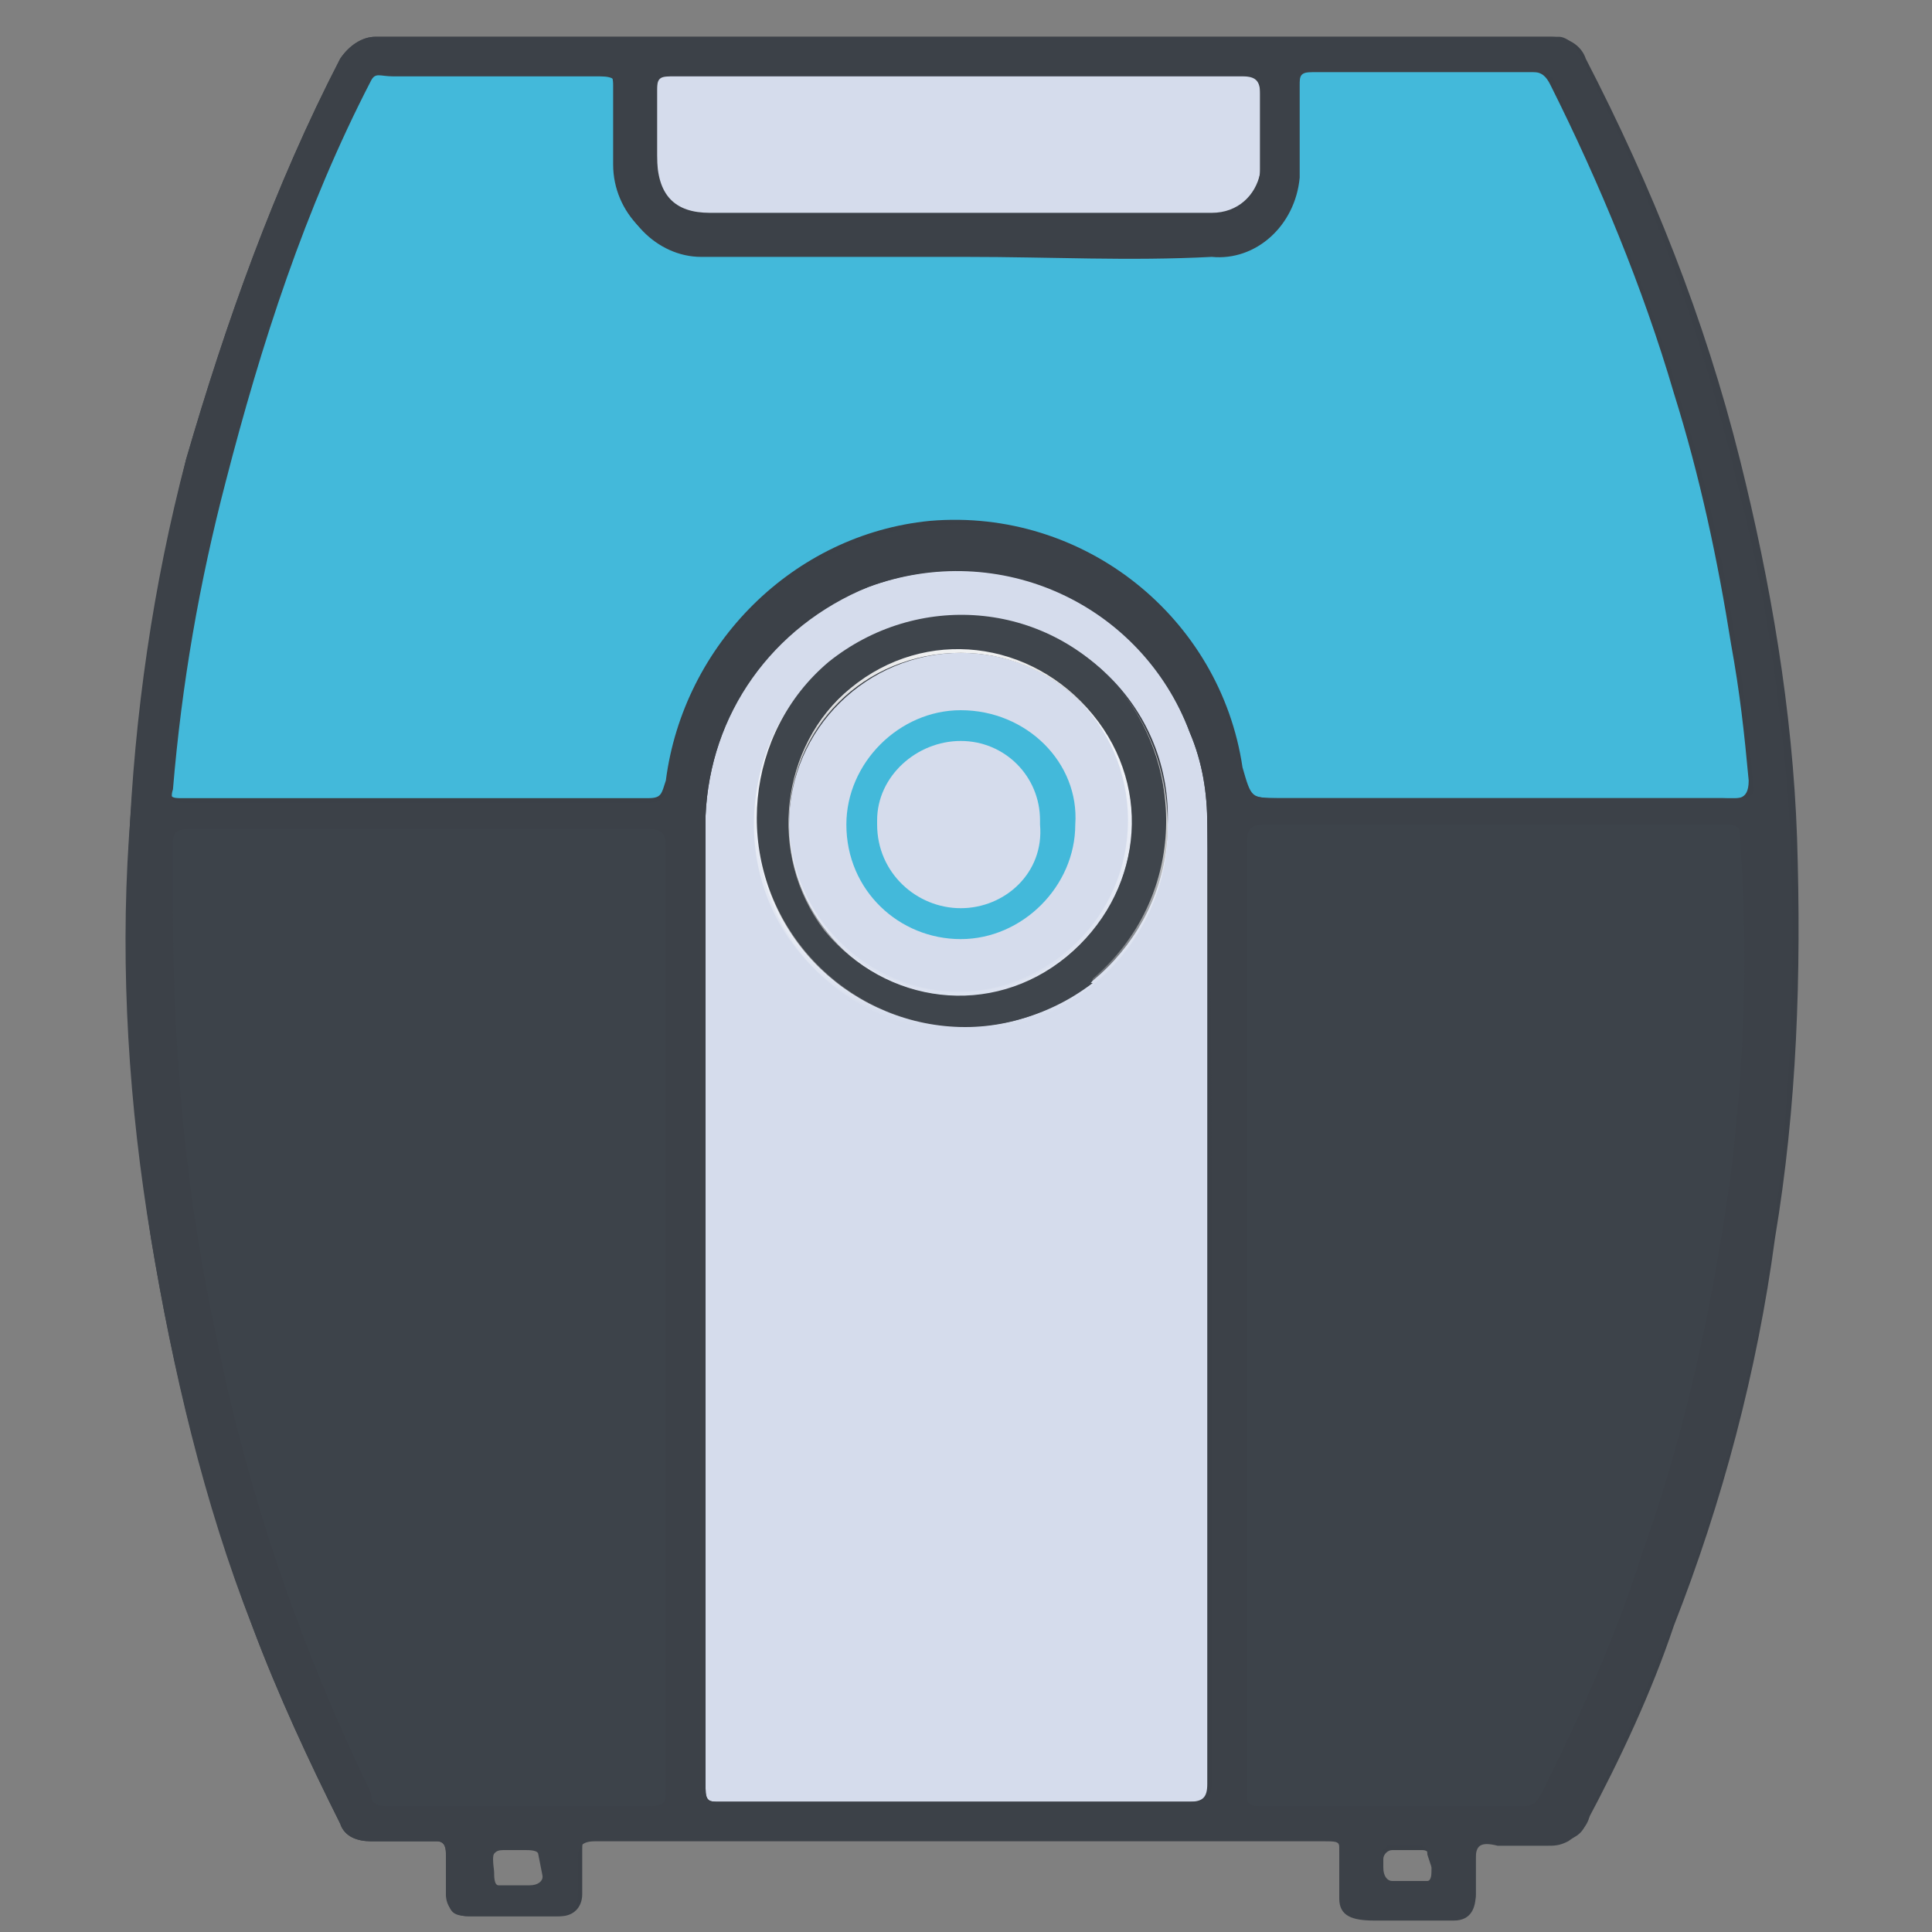<svg width="125" height="125" viewBox="0 0 125 125" fill="none" xmlns="http://www.w3.org/2000/svg">
<rect x="0" y="0" width="125" height="125" fill="#808080" stroke="none"/>
<path fill-rule="evenodd" clip-rule="evenodd" d="M62.16 2.38H24.29C23.43 2.38 22.58 2.95 22.01 3.8C17.74 12.06 14.61 20.89 12.04 29.72C7.77 45.95 7.2 63.32 9.77 80.12C11.19 88.67 13.18 96.92 16.31 105.18C18.02 109.74 20.02 114.01 22.01 117.99C22.29 118.85 23.15 119.13 24 119.13H28.27C28.85 119.13 28.85 119.7 28.85 119.99V122.55C28.85 123.41 29.41 123.98 30.27 123.98H36.25C37.1 123.98 37.67 123.41 37.67 122.55V119.7C37.67 119.13 37.67 118.85 38.53 118.85H85.8C86.65 118.85 86.65 119.13 86.65 119.7V122.55C86.65 123.41 87.22 123.98 88.08 123.98H94.06C94.91 123.98 95.48 123.41 95.48 122.55V119.99C95.48 119.42 95.48 119.13 96.34 119.13H100.6C101.46 119.13 102.32 118.85 102.6 117.99C104.88 113.72 106.87 109.45 108.3 105.18C111.43 97.21 113.7 88.67 114.84 80.12C116.27 71.58 116.55 63.03 116.27 54.21C115.98 45.95 114.56 37.69 112.57 29.72C110.29 20.6 106.87 12.06 102.6 3.8C102.32 2.95 101.46 2.38 100.32 2.38H62.16ZM92.06 119.7H90.07C89.78 119.7 89.5 119.99 89.5 120.27V121.7C89.5 121.98 89.78 122.27 90.07 122.27H92.06C92.35 122.27 92.63 121.98 92.63 121.7V120.27C92.63 119.99 92.35 119.7 92.06 119.7ZM32.55 119.7H34.54C34.83 119.7 35.11 119.99 35.11 120.27V121.7C35.11 121.98 34.83 122.27 34.54 122.27H32.26C31.97 122.27 31.69 121.98 31.69 121.7V120.27C31.98 119.99 31.98 119.7 32.55 119.7Z" fill="#3B4047"/>
<path fill-rule="evenodd" clip-rule="evenodd" d="M56.18 37.98C49.92 40.54 45.93 46.23 45.65 52.78V115.72C45.65 116.57 45.93 116.57 46.5 116.57H76.97C77.82 116.57 78.11 116.29 78.11 115.43C78.11 104.89 78.11 94.07 78.11 83.54V53.35C78.11 51.36 77.82 49.36 76.97 47.37C73.84 39.12 64.72 34.84 56.18 37.98Z" fill="#D5DCEC"/>
<path fill-rule="evenodd" clip-rule="evenodd" d="M45.93 13.77H78.4C80.1 13.77 81.24 12.63 81.53 11.21V10.92V5.8C81.53 4.94 81.24 4.66 80.39 4.66H43.65C42.8 4.66 42.51 4.94 42.51 5.51V10.07C42.51 12.63 43.65 13.77 45.93 13.77Z" fill="#D5DCEC"/>
<path fill-rule="evenodd" clip-rule="evenodd" d="M82.66 51.64H111.43C112.28 51.64 113.14 51.93 113.14 50.5C112.85 47.37 112.57 44.81 112 41.68C111.14 36.26 110 30.86 108.3 25.44C106.3 18.61 103.46 11.78 100.32 5.51C100.04 4.94 99.75 4.66 99.18 4.66H84.66C83.8 4.66 83.8 4.94 83.8 5.51V10.64C84.09 13.48 81.81 16.05 78.96 16.33C78.68 16.33 78.4 16.33 78.11 16.33C72.7 16.62 67.29 16.33 61.88 16.33H45.36C42.23 16.33 39.67 13.77 39.67 10.64V5.51C39.67 4.66 39.38 4.66 38.53 4.66H24.57C24.01 4.66 23.43 4.94 23.43 5.51C19.73 13.77 16.6 22.31 14.32 30.86C12.61 37.4 11.76 43.96 10.9 50.79C10.9 51.64 11.19 51.64 11.76 51.64H41.95C42.8 51.64 42.8 51.36 43.08 50.5C44.22 41.68 51.34 34.56 60.17 33.7C70.14 32.85 78.96 39.97 80.39 49.65C80.96 51.64 80.96 51.64 82.67 51.64H82.66Z" fill="#43B9DA"/>
<path fill-rule="evenodd" clip-rule="evenodd" d="M62.16 39.97C54.76 39.97 49.06 46.23 49.06 53.35C49.06 60.76 55.33 66.45 62.45 66.45C69.57 66.45 75.55 60.47 75.55 53.35C75.83 45.95 69.85 39.97 62.45 39.97H62.16ZM62.16 64.46C55.9 64.46 51.05 59.33 51.05 53.35C51.05 47.09 56.18 42.24 62.16 42.24C68.43 42.24 73.27 47.37 73.27 53.35C72.98 59.62 68.14 64.46 62.16 64.46Z" fill="#3B4047"/>
<path fill-rule="evenodd" clip-rule="evenodd" d="M62.16 45.95C58.18 45.95 54.76 49.36 54.76 53.35C54.76 57.62 58.18 60.76 62.16 60.76C66.15 60.76 69.57 57.34 69.57 53.35C69.85 49.36 66.43 45.95 62.16 45.95ZM62.16 58.76C59.31 58.76 56.75 56.48 56.75 53.35C56.75 53.35 56.75 53.35 56.75 53.07C56.75 50.22 59.31 47.94 62.16 47.94C65.01 47.94 67.29 50.22 67.29 53.07V53.35C67.57 56.48 65.01 58.76 62.16 58.76Z" fill="#43B9DA"/>
<path fill-rule="evenodd" clip-rule="evenodd" d="M43.08 85.25C43.08 95.5 43.08 105.75 42.8 115.72C42.8 116.57 42.8 116.86 41.66 116.86H25.14C24.57 116.86 24 116.86 24 116C19.45 106.6 16.03 96.64 13.75 86.39C11.76 77.27 10.9 67.87 10.9 58.48C10.9 57.05 10.9 55.63 10.9 54.21C10.9 53.35 11.47 53.35 12.04 53.35H41.66C42.51 53.35 42.8 53.64 42.8 54.49V85.25H43.08Z" fill="url(#paint0_linear_323_3619)"/>
<path fill-rule="evenodd" clip-rule="evenodd" d="M111.43 75.85C110.57 84.11 108.58 92.37 106.02 100.34C104.31 105.75 102.03 110.87 99.75 116C99.47 116.57 99.18 116.86 98.61 116.86H82.1C81.24 116.86 81.24 116.57 81.24 116V85.25C81.24 74.99 81.24 64.74 81.24 54.49C81.24 53.64 81.53 53.35 82.38 53.35H111.43C112.28 53.35 112.28 53.64 112.28 54.21C112.57 61.61 112.28 68.73 111.43 75.85Z" fill="url(#paint1_linear_323_3619)"/>
<path fill-rule="evenodd" clip-rule="evenodd" d="M115.7 51.64C115.13 45.09 114.28 38.54 112.57 32C110.29 22.03 106.87 12.34 102.03 3.23C101.74 2.66 101.18 2.38 100.89 2.38C100.89 2.38 100.32 2.38 100.04 2.38H66.15H63.59H60.17H24.29C23.43 2.38 22.58 2.95 22.01 3.8C17.74 12.06 14.61 20.89 12.04 29.72C10.05 37.69 8.91 45.95 8.34 54.21C7.77 62.75 8.34 71.58 9.77 80.12C11.19 88.67 13.18 97.21 16.31 105.18C18.02 109.74 20.02 114.01 22.01 117.99C22.29 118.85 23.15 119.13 24 119.13H28.27C28.85 119.13 28.85 119.7 28.85 119.99V122.55C29.13 123.69 29.13 123.98 30.55 123.98H35.96C37.1 123.98 37.39 123.41 37.39 122.55C37.39 121.7 37.39 121.13 37.39 120.27C37.39 119.42 37.67 119.13 38.53 119.13H85.51C86.94 119.13 86.65 119.13 86.65 120.56V122.84C86.65 123.98 87.51 124.26 88.93 124.26C90.36 124.26 92.35 124.26 94.06 124.26C95.2 124.26 95.48 123.41 95.48 122.55V120.27C95.48 119.42 95.76 119.13 96.9 119.42H100.04C100.6 119.42 100.89 119.42 101.46 119.13C102.32 118.56 102.88 117.99 102.88 117.14C108.86 105.18 113.14 92.37 114.84 78.98C115.98 69.87 116.27 60.76 115.7 51.64ZM42.51 5.8C42.51 4.94 42.8 4.94 43.65 4.94H80.39C81.24 4.94 81.53 5.23 81.53 6.08V10.92C81.53 12.63 80.1 14.06 78.4 14.06H78.11H46.21C43.93 14.06 42.8 13.2 42.51 10.92C42.51 8.93 42.51 7.22 42.51 5.8ZM35.11 121.41C35.11 121.7 34.83 121.98 34.25 121.98H32.26C31.97 121.98 31.97 121.41 31.97 121.13C31.97 120.84 31.69 119.7 32.26 119.7H33.97C34.25 119.7 34.83 119.7 34.83 119.99L35.11 121.41ZM78.4 83.54C78.4 94.07 78.4 104.89 78.4 115.43C78.4 116.29 78.11 116.57 77.26 116.57H46.5C45.93 116.57 45.65 116.57 45.65 115.72V52.78C45.93 46.23 49.92 40.25 56.18 37.98C64.44 34.84 73.84 38.83 76.97 47.37C77.82 49.36 78.11 51.36 78.11 53.35C78.4 63.32 78.4 73.57 78.4 83.54ZM60.17 33.99C51.34 34.84 44.22 41.96 43.08 50.79C43.08 51.64 42.8 51.93 41.94 51.93H12.04C11.47 51.93 10.91 51.93 11.19 51.07C11.76 44.24 12.9 37.69 14.61 31.14C16.89 22.31 19.73 13.48 24 5.23C24.29 4.66 24.57 4.94 25.43 4.94H38.53C39.38 4.94 39.95 4.94 39.95 5.8V10.92C39.95 14.06 42.51 16.62 45.36 16.62C45.65 16.62 45.65 16.62 45.93 16.62H62.45C68.14 16.62 72.98 16.9 78.4 16.62C81.24 16.9 83.8 14.62 84.09 11.49C84.09 11.2 84.09 10.92 84.09 10.64V5.51C84.09 4.94 84.09 4.66 84.94 4.66H99.47C100.04 4.66 100.6 4.94 100.6 5.51C103.74 12.06 106.58 18.61 108.58 25.44C110.29 30.57 111.43 35.98 112.28 41.39C112.85 44.52 113.14 47.37 113.42 50.79C113.71 51.64 112.85 51.64 112 51.64H82.95C81.24 51.64 80.67 51.64 80.39 50.22C78.4 39.4 70.42 33.13 60.17 33.99ZM92.63 120.84C92.63 121.13 92.63 121.7 92.35 121.7H90.07C89.78 121.7 89.5 121.41 89.5 120.84C89.5 119.13 89.22 119.99 89.78 119.42H91.78C92.06 119.42 92.35 119.42 92.35 119.99L92.63 120.84Z" fill="#3C4148"/>
<path fill-rule="evenodd" clip-rule="evenodd" d="M62.16 40.25C54.76 40.25 49.06 46.23 49.06 53.64C49.06 61.04 55.04 66.74 62.45 66.74C69.57 66.74 75.55 60.76 75.55 53.64C75.55 46.23 69.85 40.25 62.73 40.25C62.45 40.25 62.45 40.25 62.16 40.25ZM62.16 64.46C56.18 64.46 51.05 59.62 51.05 53.35C51.05 47.09 55.9 42.24 62.16 42.24C68.14 42.24 73.27 47.09 73.27 53.35C73.27 53.35 73.27 53.35 73.27 53.64C73.27 59.62 68.14 64.46 62.16 64.46Z" fill="url(#paint2_linear_323_3619)"/>
<path fill-rule="evenodd" clip-rule="evenodd" d="M62.16 39.97C54.76 39.97 49.06 45.95 49.06 53.35C49.06 60.76 55.04 66.45 62.45 66.45C69.57 66.45 75.55 60.47 75.55 53.35C75.55 45.95 69.85 39.97 62.73 39.97C62.45 39.97 62.16 39.97 62.16 39.97ZM62.16 64.17C56.18 64.17 51.05 59.33 51.05 53.07C51.05 47.09 55.9 41.96 62.16 41.96C68.43 41.96 73.27 46.8 73.27 53.07C73.27 59.33 68.14 64.17 62.16 64.17Z" fill="url(#paint3_linear_323_3619)"/>
<path fill-rule="evenodd" clip-rule="evenodd" d="M61.88 39.97C54.47 39.97 48.78 45.95 48.78 53.35C48.78 60.76 54.76 66.45 62.16 66.45C69.28 66.45 75.26 60.47 75.26 53.35C75.26 45.95 69.57 39.97 62.45 39.97C62.16 39.97 62.16 39.97 61.88 39.97ZM61.88 64.17C55.9 64.17 50.77 59.33 50.77 53.07C50.77 47.09 55.61 41.96 61.88 41.96C67.86 41.96 72.98 46.8 72.98 53.07C72.98 59.33 67.86 64.17 61.88 64.17Z" fill="url(#paint4_linear_323_3619)"/>
<path fill-rule="evenodd" clip-rule="evenodd" d="M70.7 63.32C76.4 58.48 76.97 50.22 72.42 44.52C67.57 38.83 59.31 38.26 53.62 42.82C48.21 47.37 47.35 55.63 51.91 61.33C56.47 67.02 64.73 68.16 70.7 63.6C70.42 63.6 70.7 63.6 70.7 63.32ZM55.04 44.52C59.88 40.54 66.72 41.39 70.7 46.23C74.69 51.07 73.84 57.91 69 61.9C64.16 65.88 57.32 65.03 53.33 60.19C49.63 55.34 50.49 48.22 55.04 44.52Z" fill="#3F454C"/>
<path fill-rule="evenodd" clip-rule="evenodd" d="M43.08 85.25C43.08 95.5 43.08 105.47 43.08 115.72C43.08 116.57 43.08 116.86 41.94 116.86H25.14C24.57 116.86 24 116.86 24 116C19.45 106.6 16.03 96.64 14.04 86.67C12.04 77.56 11.19 68.16 11.19 58.76C11.19 57.34 11.19 55.92 11.19 54.49C11.19 53.64 11.76 53.64 12.33 53.64H41.94C42.8 53.64 43.08 53.92 43.08 54.78V85.25Z" fill="#3D434A"/>
<path fill-rule="evenodd" clip-rule="evenodd" d="M112 75.85C110.86 84.11 109.15 92.37 106.3 100.34C104.59 105.75 102.32 110.87 99.75 116C99.47 116.57 99.18 116.86 98.61 116.86H81.53C80.67 116.86 80.67 116.57 80.67 116V85.25C80.67 74.99 80.67 64.74 80.67 54.49C80.67 53.64 80.96 53.35 81.81 53.35H111.71C112.57 53.35 112.57 53.64 112.57 54.21C113.14 61.61 112.85 68.73 112 75.85Z" fill="#3D434A"/>
<defs>
<linearGradient id="paint0_linear_323_3619" x1="26.99" y1="53.35" x2="26.99" y2="116.86" gradientUnits="userSpaceOnUse">
<stop stop-color="white"/>
<stop offset="1" stop-color="white" stop-opacity="0"/>
</linearGradient>
<linearGradient id="paint1_linear_323_3619" x1="96.814" y1="53.35" x2="96.814" y2="116.86" gradientUnits="userSpaceOnUse">
<stop stop-color="white"/>
<stop offset="1" stop-color="white" stop-opacity="0"/>
</linearGradient>
<linearGradient id="paint2_linear_323_3619" x1="62.305" y1="40.25" x2="62.305" y2="66.74" gradientUnits="userSpaceOnUse">
<stop stop-color="white"/>
<stop offset="1" stop-color="white" stop-opacity="0"/>
</linearGradient>
<linearGradient id="paint3_linear_323_3619" x1="62.305" y1="39.97" x2="62.305" y2="66.45" gradientUnits="userSpaceOnUse">
<stop stop-color="white"/>
<stop offset="1" stop-color="white" stop-opacity="0"/>
</linearGradient>
<linearGradient id="paint4_linear_323_3619" x1="62.02" y1="39.97" x2="62.02" y2="66.45" gradientUnits="userSpaceOnUse">
<stop stop-color="white"/>
<stop offset="1" stop-color="white" stop-opacity="0"/>
</linearGradient>
</defs>
</svg>
